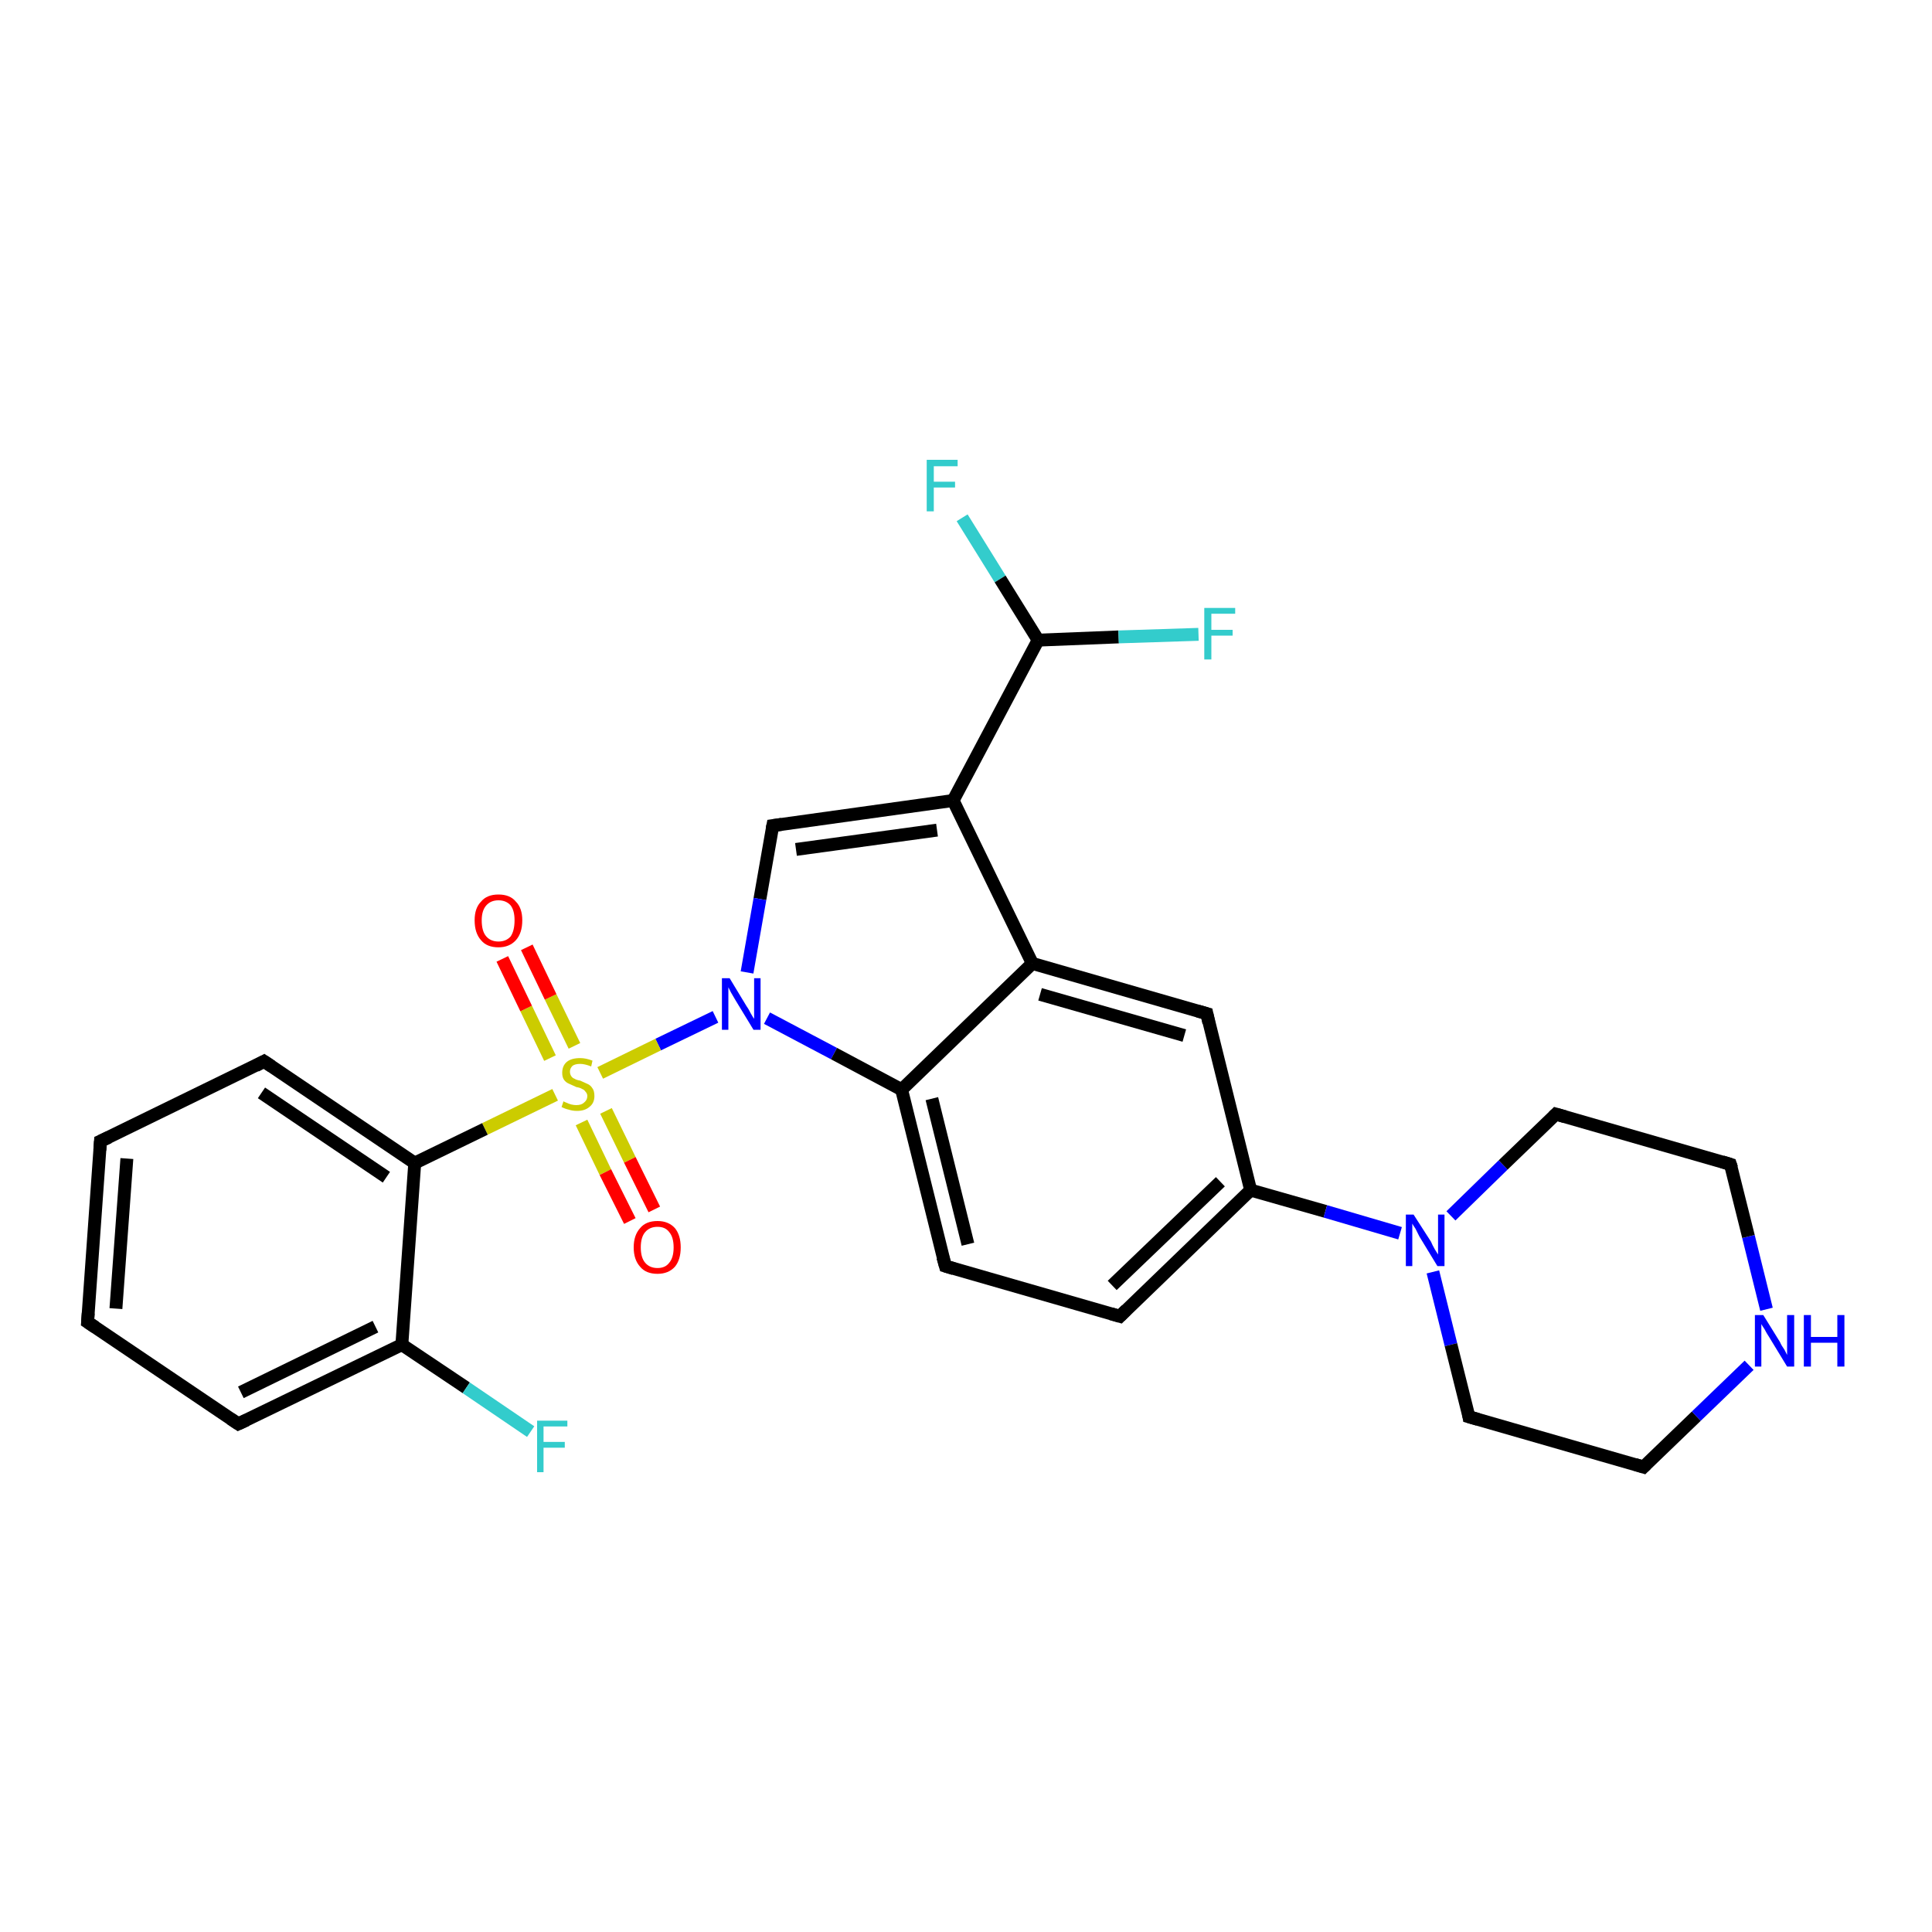 <?xml version='1.0' encoding='iso-8859-1'?>
<svg version='1.1' baseProfile='full'
              xmlns='http://www.w3.org/2000/svg'
                      xmlns:rdkit='http://www.rdkit.org/xml'
                      xmlns:xlink='http://www.w3.org/1999/xlink'
                  xml:space='preserve'
width='300px' height='300px' viewBox='0 0 300 300'>
<!-- END OF HEADER -->
<rect style='opacity:1.0;fill:#FFFFFF;stroke:none' width='300.0' height='300.0' x='0.0' y='0.0'> </rect>
<path class='bond-0 atom-0 atom-1' d='M 149.4,80.4 L 155.3,89.9' style='fill:none;fill-rule:evenodd;stroke:#33CCCC;stroke-width:2.0px;stroke-linecap:butt;stroke-linejoin:miter;stroke-opacity:1' />
<path class='bond-0 atom-0 atom-1' d='M 155.3,89.9 L 161.2,99.4' style='fill:none;fill-rule:evenodd;stroke:#000000;stroke-width:2.0px;stroke-linecap:butt;stroke-linejoin:miter;stroke-opacity:1' />
<path class='bond-1 atom-1 atom-2' d='M 161.2,99.4 L 173.7,98.9' style='fill:none;fill-rule:evenodd;stroke:#000000;stroke-width:2.0px;stroke-linecap:butt;stroke-linejoin:miter;stroke-opacity:1' />
<path class='bond-1 atom-1 atom-2' d='M 173.7,98.9 L 186.1,98.5' style='fill:none;fill-rule:evenodd;stroke:#33CCCC;stroke-width:2.0px;stroke-linecap:butt;stroke-linejoin:miter;stroke-opacity:1' />
<path class='bond-2 atom-1 atom-3' d='M 161.2,99.4 L 148.0,124.3' style='fill:none;fill-rule:evenodd;stroke:#000000;stroke-width:2.0px;stroke-linecap:butt;stroke-linejoin:miter;stroke-opacity:1' />
<path class='bond-3 atom-3 atom-4' d='M 148.0,124.3 L 120.0,128.2' style='fill:none;fill-rule:evenodd;stroke:#000000;stroke-width:2.0px;stroke-linecap:butt;stroke-linejoin:miter;stroke-opacity:1' />
<path class='bond-3 atom-3 atom-4' d='M 145.5,128.9 L 123.6,131.9' style='fill:none;fill-rule:evenodd;stroke:#000000;stroke-width:2.0px;stroke-linecap:butt;stroke-linejoin:miter;stroke-opacity:1' />
<path class='bond-4 atom-4 atom-5' d='M 120.0,128.2 L 118.0,139.6' style='fill:none;fill-rule:evenodd;stroke:#000000;stroke-width:2.0px;stroke-linecap:butt;stroke-linejoin:miter;stroke-opacity:1' />
<path class='bond-4 atom-4 atom-5' d='M 118.0,139.6 L 116.0,151.0' style='fill:none;fill-rule:evenodd;stroke:#0000FF;stroke-width:2.0px;stroke-linecap:butt;stroke-linejoin:miter;stroke-opacity:1' />
<path class='bond-5 atom-5 atom-6' d='M 119.1,158.1 L 129.5,163.6' style='fill:none;fill-rule:evenodd;stroke:#0000FF;stroke-width:2.0px;stroke-linecap:butt;stroke-linejoin:miter;stroke-opacity:1' />
<path class='bond-5 atom-5 atom-6' d='M 129.5,163.6 L 140.0,169.2' style='fill:none;fill-rule:evenodd;stroke:#000000;stroke-width:2.0px;stroke-linecap:butt;stroke-linejoin:miter;stroke-opacity:1' />
<path class='bond-6 atom-6 atom-7' d='M 140.0,169.2 L 146.8,196.6' style='fill:none;fill-rule:evenodd;stroke:#000000;stroke-width:2.0px;stroke-linecap:butt;stroke-linejoin:miter;stroke-opacity:1' />
<path class='bond-6 atom-6 atom-7' d='M 144.7,170.6 L 150.3,193.2' style='fill:none;fill-rule:evenodd;stroke:#000000;stroke-width:2.0px;stroke-linecap:butt;stroke-linejoin:miter;stroke-opacity:1' />
<path class='bond-7 atom-7 atom-8' d='M 146.8,196.6 L 173.9,204.4' style='fill:none;fill-rule:evenodd;stroke:#000000;stroke-width:2.0px;stroke-linecap:butt;stroke-linejoin:miter;stroke-opacity:1' />
<path class='bond-8 atom-8 atom-9' d='M 173.9,204.4 L 194.2,184.8' style='fill:none;fill-rule:evenodd;stroke:#000000;stroke-width:2.0px;stroke-linecap:butt;stroke-linejoin:miter;stroke-opacity:1' />
<path class='bond-8 atom-8 atom-9' d='M 172.7,199.6 L 189.5,183.5' style='fill:none;fill-rule:evenodd;stroke:#000000;stroke-width:2.0px;stroke-linecap:butt;stroke-linejoin:miter;stroke-opacity:1' />
<path class='bond-9 atom-9 atom-10' d='M 194.2,184.8 L 187.4,157.4' style='fill:none;fill-rule:evenodd;stroke:#000000;stroke-width:2.0px;stroke-linecap:butt;stroke-linejoin:miter;stroke-opacity:1' />
<path class='bond-10 atom-10 atom-11' d='M 187.4,157.4 L 160.3,149.6' style='fill:none;fill-rule:evenodd;stroke:#000000;stroke-width:2.0px;stroke-linecap:butt;stroke-linejoin:miter;stroke-opacity:1' />
<path class='bond-10 atom-10 atom-11' d='M 183.9,160.8 L 161.5,154.4' style='fill:none;fill-rule:evenodd;stroke:#000000;stroke-width:2.0px;stroke-linecap:butt;stroke-linejoin:miter;stroke-opacity:1' />
<path class='bond-11 atom-9 atom-12' d='M 194.2,184.8 L 205.8,188.1' style='fill:none;fill-rule:evenodd;stroke:#000000;stroke-width:2.0px;stroke-linecap:butt;stroke-linejoin:miter;stroke-opacity:1' />
<path class='bond-11 atom-9 atom-12' d='M 205.8,188.1 L 217.4,191.5' style='fill:none;fill-rule:evenodd;stroke:#0000FF;stroke-width:2.0px;stroke-linecap:butt;stroke-linejoin:miter;stroke-opacity:1' />
<path class='bond-12 atom-12 atom-13' d='M 222.5,197.5 L 225.3,208.8' style='fill:none;fill-rule:evenodd;stroke:#0000FF;stroke-width:2.0px;stroke-linecap:butt;stroke-linejoin:miter;stroke-opacity:1' />
<path class='bond-12 atom-12 atom-13' d='M 225.3,208.8 L 228.1,220.0' style='fill:none;fill-rule:evenodd;stroke:#000000;stroke-width:2.0px;stroke-linecap:butt;stroke-linejoin:miter;stroke-opacity:1' />
<path class='bond-13 atom-13 atom-14' d='M 228.1,220.0 L 255.2,227.8' style='fill:none;fill-rule:evenodd;stroke:#000000;stroke-width:2.0px;stroke-linecap:butt;stroke-linejoin:miter;stroke-opacity:1' />
<path class='bond-14 atom-14 atom-15' d='M 255.2,227.8 L 263.4,219.9' style='fill:none;fill-rule:evenodd;stroke:#000000;stroke-width:2.0px;stroke-linecap:butt;stroke-linejoin:miter;stroke-opacity:1' />
<path class='bond-14 atom-14 atom-15' d='M 263.4,219.9 L 271.6,212.0' style='fill:none;fill-rule:evenodd;stroke:#0000FF;stroke-width:2.0px;stroke-linecap:butt;stroke-linejoin:miter;stroke-opacity:1' />
<path class='bond-15 atom-15 atom-16' d='M 274.3,203.3 L 271.5,192.0' style='fill:none;fill-rule:evenodd;stroke:#0000FF;stroke-width:2.0px;stroke-linecap:butt;stroke-linejoin:miter;stroke-opacity:1' />
<path class='bond-15 atom-15 atom-16' d='M 271.5,192.0 L 268.7,180.8' style='fill:none;fill-rule:evenodd;stroke:#000000;stroke-width:2.0px;stroke-linecap:butt;stroke-linejoin:miter;stroke-opacity:1' />
<path class='bond-16 atom-16 atom-17' d='M 268.7,180.8 L 241.6,173.0' style='fill:none;fill-rule:evenodd;stroke:#000000;stroke-width:2.0px;stroke-linecap:butt;stroke-linejoin:miter;stroke-opacity:1' />
<path class='bond-17 atom-5 atom-18' d='M 111.1,157.9 L 102.2,162.2' style='fill:none;fill-rule:evenodd;stroke:#0000FF;stroke-width:2.0px;stroke-linecap:butt;stroke-linejoin:miter;stroke-opacity:1' />
<path class='bond-17 atom-5 atom-18' d='M 102.2,162.2 L 93.2,166.6' style='fill:none;fill-rule:evenodd;stroke:#CCCC00;stroke-width:2.0px;stroke-linecap:butt;stroke-linejoin:miter;stroke-opacity:1' />
<path class='bond-18 atom-18 atom-19' d='M 90.3,174.3 L 94.0,182.0' style='fill:none;fill-rule:evenodd;stroke:#CCCC00;stroke-width:2.0px;stroke-linecap:butt;stroke-linejoin:miter;stroke-opacity:1' />
<path class='bond-18 atom-18 atom-19' d='M 94.0,182.0 L 97.8,189.6' style='fill:none;fill-rule:evenodd;stroke:#FF0000;stroke-width:2.0px;stroke-linecap:butt;stroke-linejoin:miter;stroke-opacity:1' />
<path class='bond-18 atom-18 atom-19' d='M 94.1,172.5 L 97.8,180.1' style='fill:none;fill-rule:evenodd;stroke:#CCCC00;stroke-width:2.0px;stroke-linecap:butt;stroke-linejoin:miter;stroke-opacity:1' />
<path class='bond-18 atom-18 atom-19' d='M 97.8,180.1 L 101.6,187.8' style='fill:none;fill-rule:evenodd;stroke:#FF0000;stroke-width:2.0px;stroke-linecap:butt;stroke-linejoin:miter;stroke-opacity:1' />
<path class='bond-19 atom-18 atom-20' d='M 89.2,162.4 L 85.5,154.8' style='fill:none;fill-rule:evenodd;stroke:#CCCC00;stroke-width:2.0px;stroke-linecap:butt;stroke-linejoin:miter;stroke-opacity:1' />
<path class='bond-19 atom-18 atom-20' d='M 85.5,154.8 L 81.8,147.1' style='fill:none;fill-rule:evenodd;stroke:#FF0000;stroke-width:2.0px;stroke-linecap:butt;stroke-linejoin:miter;stroke-opacity:1' />
<path class='bond-19 atom-18 atom-20' d='M 85.4,164.3 L 81.7,156.6' style='fill:none;fill-rule:evenodd;stroke:#CCCC00;stroke-width:2.0px;stroke-linecap:butt;stroke-linejoin:miter;stroke-opacity:1' />
<path class='bond-19 atom-18 atom-20' d='M 81.7,156.6 L 78.0,148.9' style='fill:none;fill-rule:evenodd;stroke:#FF0000;stroke-width:2.0px;stroke-linecap:butt;stroke-linejoin:miter;stroke-opacity:1' />
<path class='bond-20 atom-18 atom-21' d='M 86.2,170.0 L 75.3,175.3' style='fill:none;fill-rule:evenodd;stroke:#CCCC00;stroke-width:2.0px;stroke-linecap:butt;stroke-linejoin:miter;stroke-opacity:1' />
<path class='bond-20 atom-18 atom-21' d='M 75.3,175.3 L 64.4,180.6' style='fill:none;fill-rule:evenodd;stroke:#000000;stroke-width:2.0px;stroke-linecap:butt;stroke-linejoin:miter;stroke-opacity:1' />
<path class='bond-21 atom-21 atom-22' d='M 64.4,180.6 L 41.0,164.8' style='fill:none;fill-rule:evenodd;stroke:#000000;stroke-width:2.0px;stroke-linecap:butt;stroke-linejoin:miter;stroke-opacity:1' />
<path class='bond-21 atom-21 atom-22' d='M 60.0,182.8 L 40.6,169.7' style='fill:none;fill-rule:evenodd;stroke:#000000;stroke-width:2.0px;stroke-linecap:butt;stroke-linejoin:miter;stroke-opacity:1' />
<path class='bond-22 atom-22 atom-23' d='M 41.0,164.8 L 15.6,177.2' style='fill:none;fill-rule:evenodd;stroke:#000000;stroke-width:2.0px;stroke-linecap:butt;stroke-linejoin:miter;stroke-opacity:1' />
<path class='bond-23 atom-23 atom-24' d='M 15.6,177.2 L 13.6,205.3' style='fill:none;fill-rule:evenodd;stroke:#000000;stroke-width:2.0px;stroke-linecap:butt;stroke-linejoin:miter;stroke-opacity:1' />
<path class='bond-23 atom-23 atom-24' d='M 19.7,179.9 L 18.0,203.2' style='fill:none;fill-rule:evenodd;stroke:#000000;stroke-width:2.0px;stroke-linecap:butt;stroke-linejoin:miter;stroke-opacity:1' />
<path class='bond-24 atom-24 atom-25' d='M 13.6,205.3 L 37.0,221.1' style='fill:none;fill-rule:evenodd;stroke:#000000;stroke-width:2.0px;stroke-linecap:butt;stroke-linejoin:miter;stroke-opacity:1' />
<path class='bond-25 atom-25 atom-26' d='M 37.0,221.1 L 62.4,208.8' style='fill:none;fill-rule:evenodd;stroke:#000000;stroke-width:2.0px;stroke-linecap:butt;stroke-linejoin:miter;stroke-opacity:1' />
<path class='bond-25 atom-25 atom-26' d='M 37.4,216.2 L 58.3,206.0' style='fill:none;fill-rule:evenodd;stroke:#000000;stroke-width:2.0px;stroke-linecap:butt;stroke-linejoin:miter;stroke-opacity:1' />
<path class='bond-26 atom-26 atom-27' d='M 62.4,208.8 L 72.4,215.5' style='fill:none;fill-rule:evenodd;stroke:#000000;stroke-width:2.0px;stroke-linecap:butt;stroke-linejoin:miter;stroke-opacity:1' />
<path class='bond-26 atom-26 atom-27' d='M 72.4,215.5 L 82.4,222.3' style='fill:none;fill-rule:evenodd;stroke:#33CCCC;stroke-width:2.0px;stroke-linecap:butt;stroke-linejoin:miter;stroke-opacity:1' />
<path class='bond-27 atom-11 atom-3' d='M 160.3,149.6 L 148.0,124.3' style='fill:none;fill-rule:evenodd;stroke:#000000;stroke-width:2.0px;stroke-linecap:butt;stroke-linejoin:miter;stroke-opacity:1' />
<path class='bond-28 atom-17 atom-12' d='M 241.6,173.0 L 233.4,180.9' style='fill:none;fill-rule:evenodd;stroke:#000000;stroke-width:2.0px;stroke-linecap:butt;stroke-linejoin:miter;stroke-opacity:1' />
<path class='bond-28 atom-17 atom-12' d='M 233.4,180.9 L 225.3,188.8' style='fill:none;fill-rule:evenodd;stroke:#0000FF;stroke-width:2.0px;stroke-linecap:butt;stroke-linejoin:miter;stroke-opacity:1' />
<path class='bond-29 atom-26 atom-21' d='M 62.4,208.8 L 64.4,180.6' style='fill:none;fill-rule:evenodd;stroke:#000000;stroke-width:2.0px;stroke-linecap:butt;stroke-linejoin:miter;stroke-opacity:1' />
<path class='bond-30 atom-11 atom-6' d='M 160.3,149.6 L 140.0,169.2' style='fill:none;fill-rule:evenodd;stroke:#000000;stroke-width:2.0px;stroke-linecap:butt;stroke-linejoin:miter;stroke-opacity:1' />
<path d='M 121.4,128.0 L 120.0,128.2 L 119.9,128.7' style='fill:none;stroke:#000000;stroke-width:2.0px;stroke-linecap:butt;stroke-linejoin:miter;stroke-opacity:1;' />
<path d='M 146.4,195.2 L 146.8,196.6 L 148.1,197.0' style='fill:none;stroke:#000000;stroke-width:2.0px;stroke-linecap:butt;stroke-linejoin:miter;stroke-opacity:1;' />
<path d='M 172.5,204.0 L 173.9,204.4 L 174.9,203.4' style='fill:none;stroke:#000000;stroke-width:2.0px;stroke-linecap:butt;stroke-linejoin:miter;stroke-opacity:1;' />
<path d='M 187.7,158.8 L 187.4,157.4 L 186.0,157.0' style='fill:none;stroke:#000000;stroke-width:2.0px;stroke-linecap:butt;stroke-linejoin:miter;stroke-opacity:1;' />
<path d='M 228.0,219.4 L 228.1,220.0 L 229.5,220.4' style='fill:none;stroke:#000000;stroke-width:2.0px;stroke-linecap:butt;stroke-linejoin:miter;stroke-opacity:1;' />
<path d='M 253.9,227.4 L 255.2,227.8 L 255.6,227.4' style='fill:none;stroke:#000000;stroke-width:2.0px;stroke-linecap:butt;stroke-linejoin:miter;stroke-opacity:1;' />
<path d='M 268.9,181.4 L 268.7,180.8 L 267.4,180.4' style='fill:none;stroke:#000000;stroke-width:2.0px;stroke-linecap:butt;stroke-linejoin:miter;stroke-opacity:1;' />
<path d='M 243.0,173.4 L 241.6,173.0 L 241.2,173.4' style='fill:none;stroke:#000000;stroke-width:2.0px;stroke-linecap:butt;stroke-linejoin:miter;stroke-opacity:1;' />
<path d='M 42.2,165.6 L 41.0,164.8 L 39.7,165.5' style='fill:none;stroke:#000000;stroke-width:2.0px;stroke-linecap:butt;stroke-linejoin:miter;stroke-opacity:1;' />
<path d='M 16.9,176.6 L 15.6,177.2 L 15.5,178.6' style='fill:none;stroke:#000000;stroke-width:2.0px;stroke-linecap:butt;stroke-linejoin:miter;stroke-opacity:1;' />
<path d='M 13.7,203.9 L 13.6,205.3 L 14.8,206.1' style='fill:none;stroke:#000000;stroke-width:2.0px;stroke-linecap:butt;stroke-linejoin:miter;stroke-opacity:1;' />
<path d='M 35.8,220.3 L 37.0,221.1 L 38.3,220.5' style='fill:none;stroke:#000000;stroke-width:2.0px;stroke-linecap:butt;stroke-linejoin:miter;stroke-opacity:1;' />
<path class='atom-0' d='M 143.9 71.4
L 148.7 71.4
L 148.7 72.4
L 145.0 72.4
L 145.0 74.8
L 148.3 74.8
L 148.3 75.7
L 145.0 75.7
L 145.0 79.4
L 143.9 79.4
L 143.9 71.4
' fill='#33CCCC'/>
<path class='atom-2' d='M 187.0 94.4
L 191.8 94.4
L 191.8 95.3
L 188.1 95.3
L 188.1 97.8
L 191.4 97.8
L 191.4 98.7
L 188.1 98.7
L 188.1 102.4
L 187.0 102.4
L 187.0 94.4
' fill='#33CCCC'/>
<path class='atom-5' d='M 113.3 151.9
L 115.9 156.2
Q 116.2 156.6, 116.6 157.4
Q 117.0 158.1, 117.1 158.2
L 117.1 151.9
L 118.1 151.9
L 118.1 159.9
L 117.0 159.9
L 114.2 155.3
Q 113.9 154.8, 113.5 154.1
Q 113.2 153.5, 113.1 153.3
L 113.1 159.9
L 112.1 159.9
L 112.1 151.9
L 113.3 151.9
' fill='#0000FF'/>
<path class='atom-12' d='M 219.5 188.6
L 222.2 192.8
Q 222.4 193.3, 222.8 194.0
Q 223.3 194.8, 223.3 194.8
L 223.3 188.6
L 224.3 188.6
L 224.3 196.6
L 223.2 196.6
L 220.4 192.0
Q 220.1 191.4, 219.8 190.8
Q 219.4 190.2, 219.3 190.0
L 219.3 196.6
L 218.3 196.6
L 218.3 188.6
L 219.5 188.6
' fill='#0000FF'/>
<path class='atom-15' d='M 273.8 204.2
L 276.4 208.4
Q 276.6 208.9, 277.1 209.6
Q 277.5 210.4, 277.5 210.4
L 277.5 204.2
L 278.6 204.2
L 278.6 212.2
L 277.5 212.2
L 274.7 207.6
Q 274.3 207.0, 274.0 206.4
Q 273.6 205.8, 273.5 205.6
L 273.5 212.2
L 272.5 212.2
L 272.5 204.2
L 273.8 204.2
' fill='#0000FF'/>
<path class='atom-15' d='M 280.1 204.2
L 281.2 204.2
L 281.2 207.6
L 285.3 207.6
L 285.3 204.2
L 286.4 204.2
L 286.4 212.2
L 285.3 212.2
L 285.3 208.5
L 281.2 208.5
L 281.2 212.2
L 280.1 212.2
L 280.1 204.2
' fill='#0000FF'/>
<path class='atom-18' d='M 87.5 171.0
Q 87.6 171.1, 87.9 171.2
Q 88.3 171.4, 88.7 171.5
Q 89.1 171.6, 89.5 171.6
Q 90.3 171.6, 90.7 171.2
Q 91.2 170.8, 91.2 170.2
Q 91.2 169.8, 90.9 169.5
Q 90.7 169.2, 90.4 169.1
Q 90.1 168.9, 89.5 168.8
Q 88.8 168.5, 88.4 168.3
Q 87.9 168.1, 87.6 167.7
Q 87.3 167.3, 87.3 166.6
Q 87.3 165.5, 88.0 164.9
Q 88.7 164.3, 90.1 164.3
Q 91.0 164.3, 92.0 164.7
L 91.8 165.6
Q 90.8 165.2, 90.1 165.2
Q 89.3 165.2, 88.9 165.5
Q 88.5 165.9, 88.5 166.4
Q 88.5 166.8, 88.7 167.1
Q 88.9 167.4, 89.2 167.5
Q 89.5 167.7, 90.1 167.8
Q 90.8 168.1, 91.2 168.3
Q 91.7 168.5, 92.0 169.0
Q 92.3 169.4, 92.3 170.2
Q 92.3 171.3, 91.5 171.9
Q 90.8 172.5, 89.6 172.5
Q 88.9 172.5, 88.3 172.3
Q 87.8 172.2, 87.2 171.9
L 87.5 171.0
' fill='#CCCC00'/>
<path class='atom-19' d='M 98.4 193.7
Q 98.4 191.8, 99.4 190.7
Q 100.3 189.6, 102.1 189.6
Q 103.8 189.6, 104.8 190.7
Q 105.7 191.8, 105.7 193.7
Q 105.7 195.6, 104.8 196.7
Q 103.8 197.8, 102.1 197.8
Q 100.3 197.8, 99.4 196.7
Q 98.4 195.6, 98.4 193.7
M 102.1 196.9
Q 103.3 196.9, 103.9 196.1
Q 104.6 195.3, 104.6 193.7
Q 104.6 192.1, 103.9 191.3
Q 103.3 190.5, 102.1 190.5
Q 100.9 190.5, 100.2 191.3
Q 99.5 192.1, 99.5 193.7
Q 99.5 195.3, 100.2 196.1
Q 100.9 196.9, 102.1 196.9
' fill='#FF0000'/>
<path class='atom-20' d='M 73.7 142.9
Q 73.7 141.0, 74.7 140.0
Q 75.6 138.9, 77.4 138.9
Q 79.2 138.9, 80.1 140.0
Q 81.1 141.0, 81.1 142.9
Q 81.1 144.9, 80.1 146.0
Q 79.1 147.1, 77.4 147.1
Q 75.6 147.1, 74.7 146.0
Q 73.7 144.9, 73.7 142.9
M 77.4 146.2
Q 78.6 146.2, 79.3 145.4
Q 79.9 144.5, 79.9 142.9
Q 79.9 141.4, 79.3 140.6
Q 78.6 139.8, 77.4 139.8
Q 76.2 139.8, 75.5 140.6
Q 74.8 141.4, 74.8 142.9
Q 74.8 144.6, 75.5 145.4
Q 76.2 146.2, 77.4 146.2
' fill='#FF0000'/>
<path class='atom-27' d='M 83.4 220.6
L 88.1 220.6
L 88.1 221.5
L 84.4 221.5
L 84.4 223.9
L 87.7 223.9
L 87.7 224.8
L 84.4 224.8
L 84.4 228.6
L 83.4 228.6
L 83.4 220.6
' fill='#33CCCC'/>
</svg>
